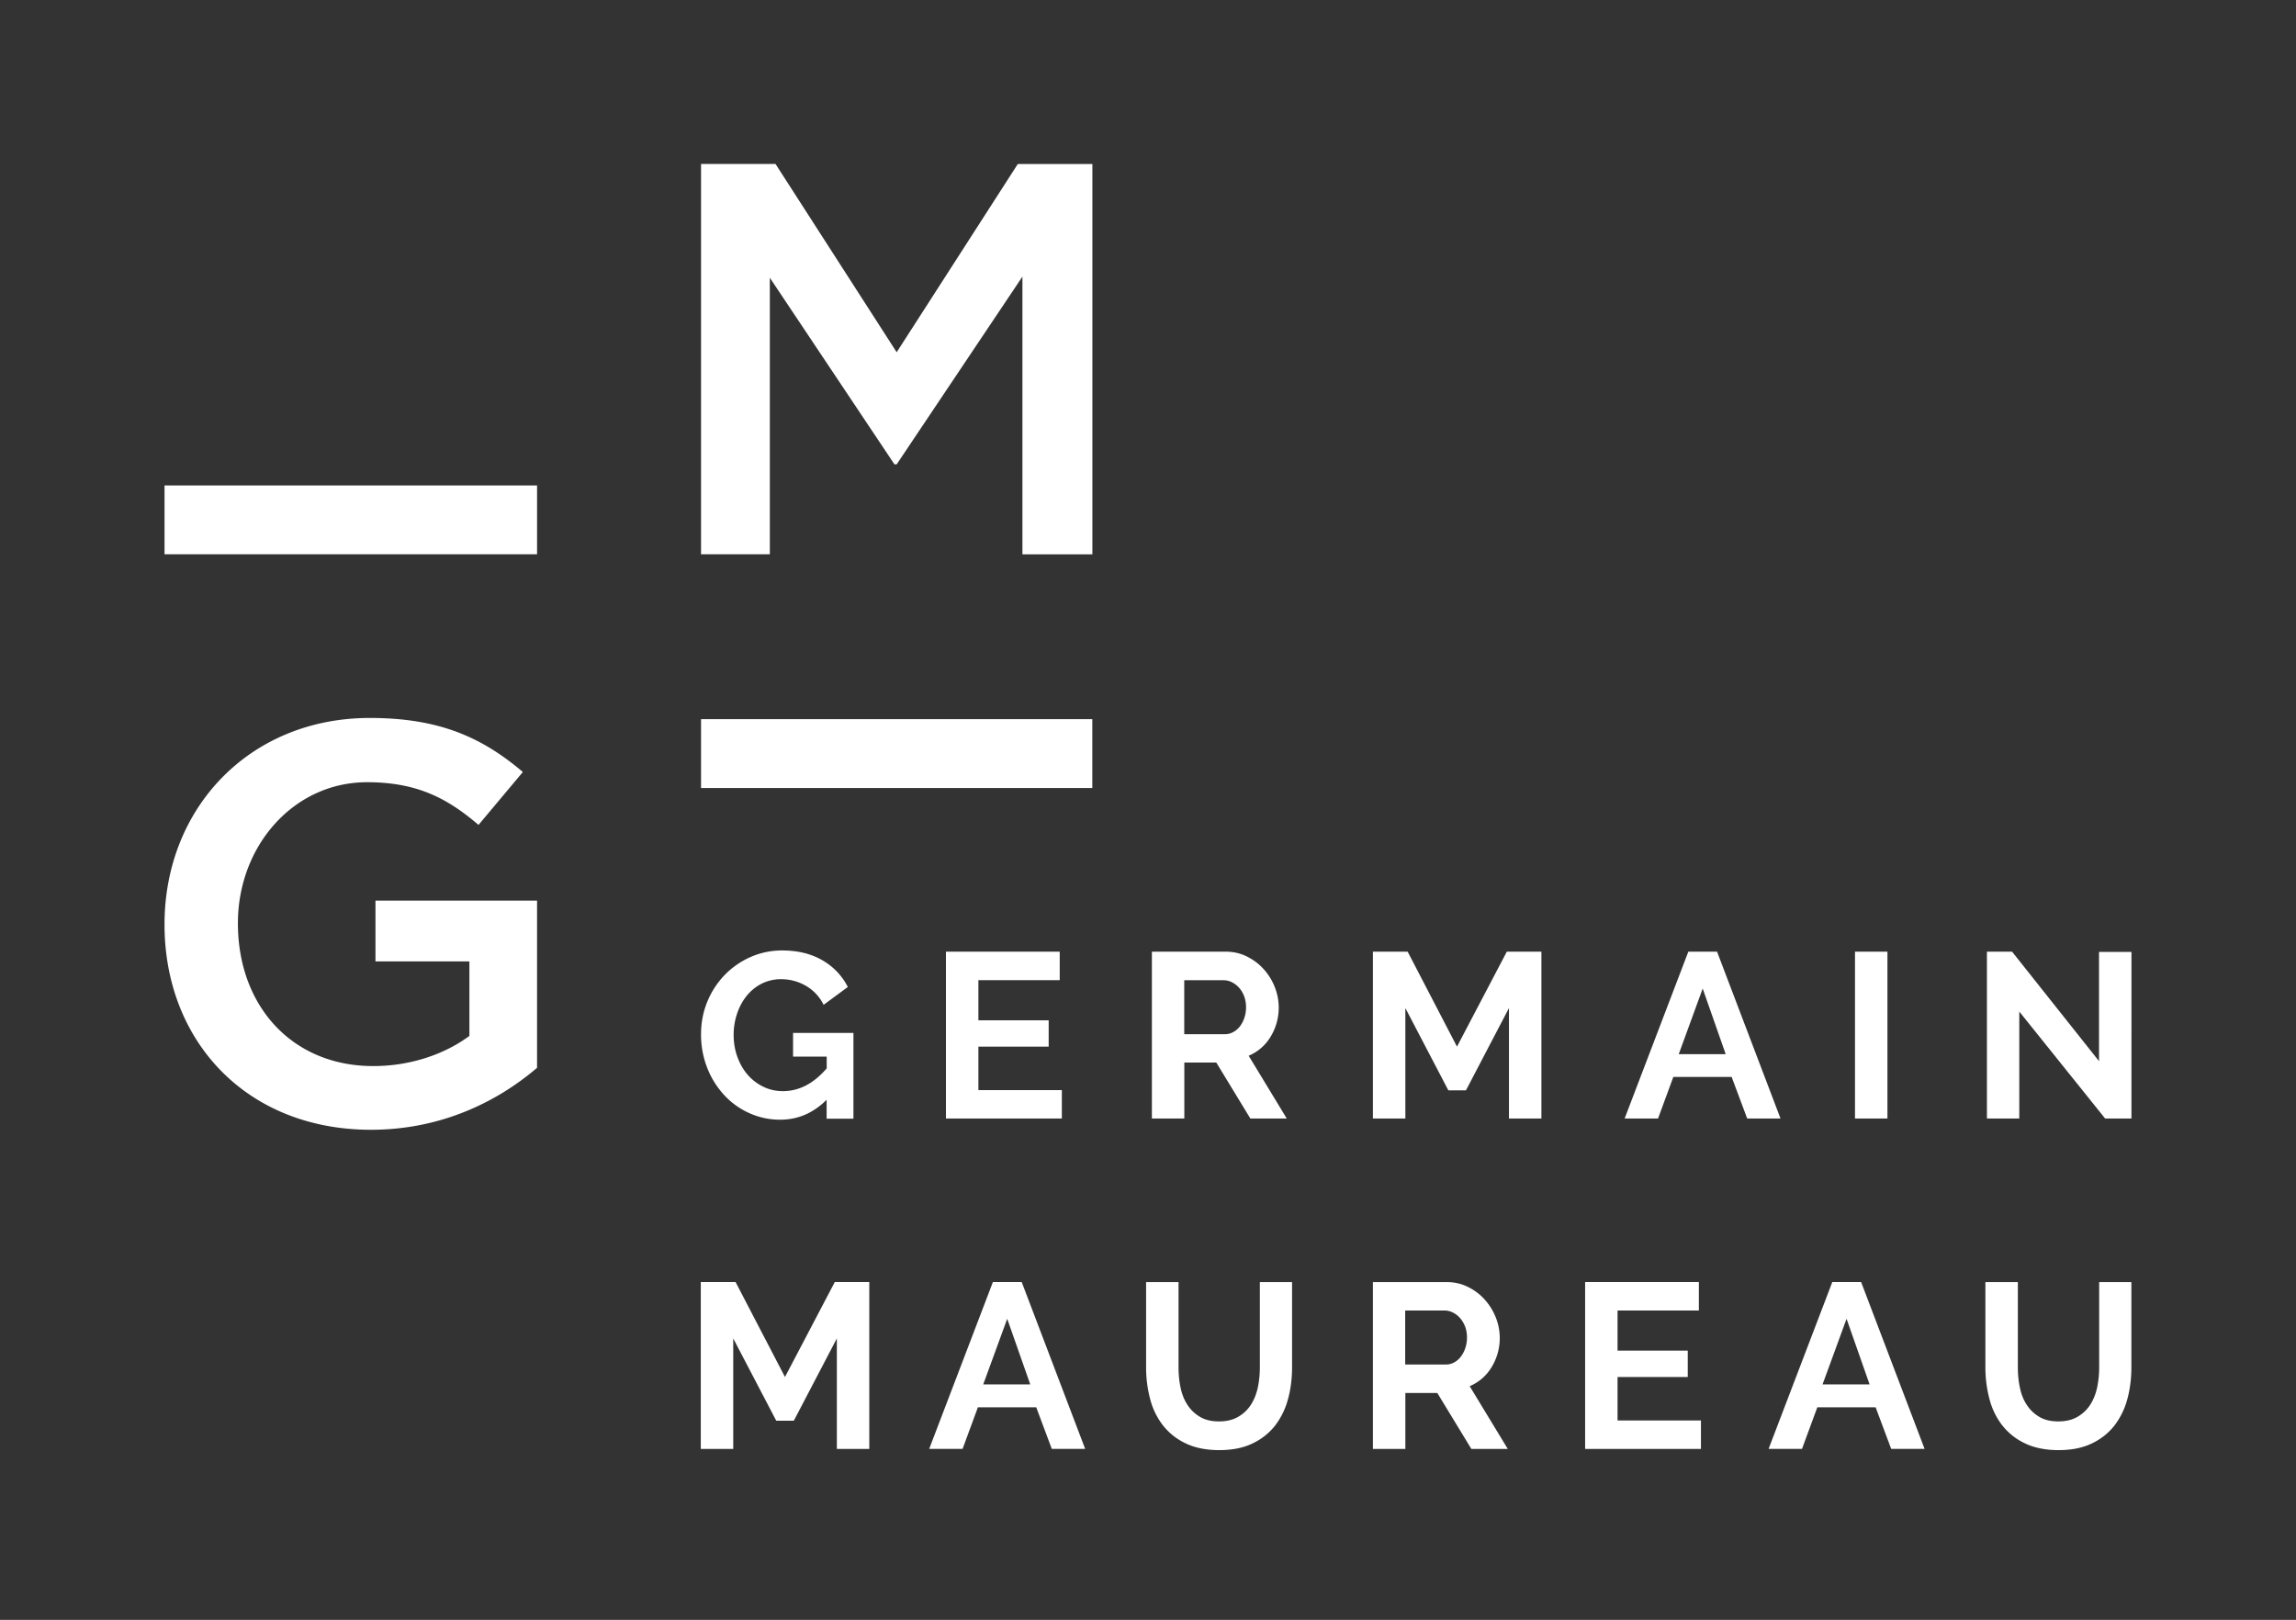 <svg width="180" height="127" viewBox="0 0 180 127" fill="none" xmlns="http://www.w3.org/2000/svg"><rect x="0" y="0" width="180" height="127" fill="#333333" stroke="none"/><mask id="a" style="mask-type:luminance" maskUnits="userSpaceOnUse" x="0" y="0" width="180" height="127"><path d="M180 0H0v126.545h180V0z" fill="#fff"/></mask><g mask="url(#a)"><path d="M64.811 86.217c-1.045 1.045-2.257 1.567-3.644 1.567a5.836 5.836 0 01-2.426-.516 6.05 6.05 0 01-1.971-1.418 6.757 6.757 0 01-1.325-2.127 7.108 7.108 0 01-.485-2.643c0-.896.162-1.742.485-2.532a6.593 6.593 0 011.343-2.083 6.424 6.424 0 012.016-1.418 6.08 6.08 0 012.525-.53c1.231 0 2.282.262 3.159.778a5.017 5.017 0 011.978 2.084l-1.897 1.4a3.484 3.484 0 00-1.393-1.493 3.84 3.84 0 00-1.94-.517 3.34 3.34 0 00-1.518.349c-.46.23-.852.553-1.182.958-.323.404-.578.87-.753 1.399a5.166 5.166 0 00-.267 1.68c0 .59.1 1.187.299 1.722.199.535.466 1.002.808 1.393.342.392.753.703 1.225.933.473.23.983.342 1.537.342 1.262 0 2.406-.597 3.426-1.785v-.92h-2.637v-1.86h4.733v6.724h-2.102V86.23l.006-.013z" fill="#fff"/></g><path d="M83.246 85.465v2.226h-9.087v-13.08h8.919v2.233h-6.375v3.147h5.51v2.065h-5.51v3.409h6.543z" fill="#fff"/><mask id="b" style="mask-type:luminance" maskUnits="userSpaceOnUse" x="0" y="0" width="180" height="127"><path d="M180 0H0v126.545h180V0z" fill="#fff"/></mask><g mask="url(#b)"><path d="M90.305 87.691v-13.08h5.784c.603 0 1.157.125 1.666.38.51.255.952.584 1.319.995.367.41.66.877.864 1.4a4.371 4.371 0 01-.323 3.887 3.66 3.66 0 01-1.723 1.498l2.986 4.92h-2.855l-2.668-4.385h-2.507v4.385h-2.543zm2.543-6.611h3.185c.23 0 .454-.056.653-.168.205-.112.38-.262.522-.448a2.29 2.29 0 00.348-.672c.088-.261.131-.535.131-.827 0-.292-.05-.59-.143-.846-.1-.255-.23-.485-.398-.672a1.862 1.862 0 00-.572-.441 1.44 1.44 0 00-.653-.156h-3.079v4.236l.006-.006z" fill="#fff"/></g><path d="M118.298 87.691v-8.658l-3.371 6.45h-1.381l-3.37-6.45v8.658h-2.544v-13.08h2.724l3.868 7.445 3.906-7.445h2.712v13.08h-2.544zm14.062-13.08h2.252l4.975 13.08h-2.612l-1.219-3.259h-4.571l-1.2 3.26h-2.619l4.994-13.08zm2.93 8.036l-1.804-5.144-1.878 5.144h3.688-.006zm12.68-8.036h-2.543v13.08h2.543v-13.08zm7.8 0v13.08h2.537v-8.384l6.729 8.384h2.065V74.63h-2.544v8.564l-6.816-8.583h-1.971zM65.446 100.51l-3.906 7.445-3.874-7.445H54.94v13.086h2.544v-8.664l3.371 6.45h1.38l3.372-6.45v8.664h2.543V100.51h-2.705zm13.52 2.892l1.804 5.137h-3.688l1.878-5.137h.007zm-1.125-2.892l-4.994 13.08h2.618l1.2-3.259h4.572l1.219 3.259h2.618l-4.976-13.08h-2.257zm17.725 10.928c.603 0 1.107-.125 1.518-.367.41-.243.746-.56.995-.958.249-.392.429-.846.535-1.356.105-.51.155-1.032.155-1.573v-6.668h2.525v6.668c0 .895-.106 1.741-.323 2.525a5.898 5.898 0 01-1.014 2.065 4.918 4.918 0 01-1.779 1.399c-.721.348-1.592.516-2.6.516-1.007 0-1.927-.18-2.661-.547a4.913 4.913 0 01-1.779-1.437 5.698 5.698 0 01-.983-2.071 9.66 9.66 0 01-.304-2.45v-6.668h2.543v6.668c0 .553.05 1.082.156 1.592s.28.964.535 1.35c.248.391.578.709.982.951.405.243.902.361 1.493.361m12.072 2.158v-13.08h5.784c.603 0 1.157.125 1.667.38.51.248.951.584 1.318.995.367.41.659.877.865 1.399a4.368 4.368 0 01-.324 3.887 3.652 3.652 0 01-1.723 1.499l2.986 4.92h-2.855l-2.668-4.385h-2.506v4.385h-2.544zm2.537-6.618h3.185c.23 0 .454-.056.653-.168.205-.112.379-.261.522-.454a2.28 2.28 0 00.348-.671c.087-.262.131-.535.131-.828 0-.292-.05-.59-.143-.845-.1-.255-.23-.479-.398-.672a1.87 1.87 0 00-.572-.442 1.491 1.491 0 00-.653-.155h-3.079v4.235h.006zm14.1-6.468v13.086h9.08v-2.233h-6.537v-3.408h5.504v-2.065h-5.504v-3.147h6.375v-2.233h-8.918zm20.499 2.892l1.804 5.137h-3.689l1.879-5.137h.006zm-1.12-2.892l-4.994 13.08h2.619l1.2-3.259h4.571l1.219 3.259h2.619l-4.976-13.08h-2.258z" fill="#fff"/><mask id="c" style="mask-type:luminance" maskUnits="userSpaceOnUse" x="0" y="0" width="180" height="127"><path d="M180 0H0v126.545h180V0z" fill="#fff"/></mask><g mask="url(#c)" fill="#fff"><path d="M161.366 111.438c.603 0 1.107-.125 1.517-.367.411-.243.747-.56.996-.958.248-.392.429-.846.534-1.356.106-.51.156-1.032.156-1.573v-6.668h2.525v6.668c0 .895-.106 1.741-.323 2.525a5.898 5.898 0 01-1.014 2.065 4.912 4.912 0 01-1.779 1.399c-.721.348-1.592.516-2.6.516-1.007 0-1.928-.18-2.661-.547a4.914 4.914 0 01-1.779-1.437 5.697 5.697 0 01-.983-2.071 9.67 9.67 0 01-.305-2.45v-6.668h2.544v6.668c0 .553.05 1.082.156 1.592.105.51.279.964.534 1.35.249.391.579.709.983.951.404.243.902.361 1.493.361M29.087 88.574c-9.764 0-16.189-6.96-16.189-16.096 0-9.137 6.686-16.19 16.096-16.19 5.442 0 8.788 1.518 11.997 4.236l-3.476 4.148c-2.407-2.052-4.77-3.346-8.739-3.346-5.753 0-10.125 4.994-10.125 11.059 0 6.468 4.236 11.195 10.61 11.195 2.942 0 5.617-.94 7.538-2.364v-5.84h-7.363v-4.77h12.668v13.11c-3.078 2.632-7.488 4.858-13.023 4.858m13.023-50.516H12.898v5.399h29.206v-5.399zm43.53 18.323H54.96v5.399h30.674v-5.399zm-5.84-43.525l-9.497 14.76-9.497-14.76h-5.84v30.6h5.392v-21.68l9.77 14.628h.175l9.858-14.716v21.769h5.485v-30.6h-5.846z"/></g></svg>